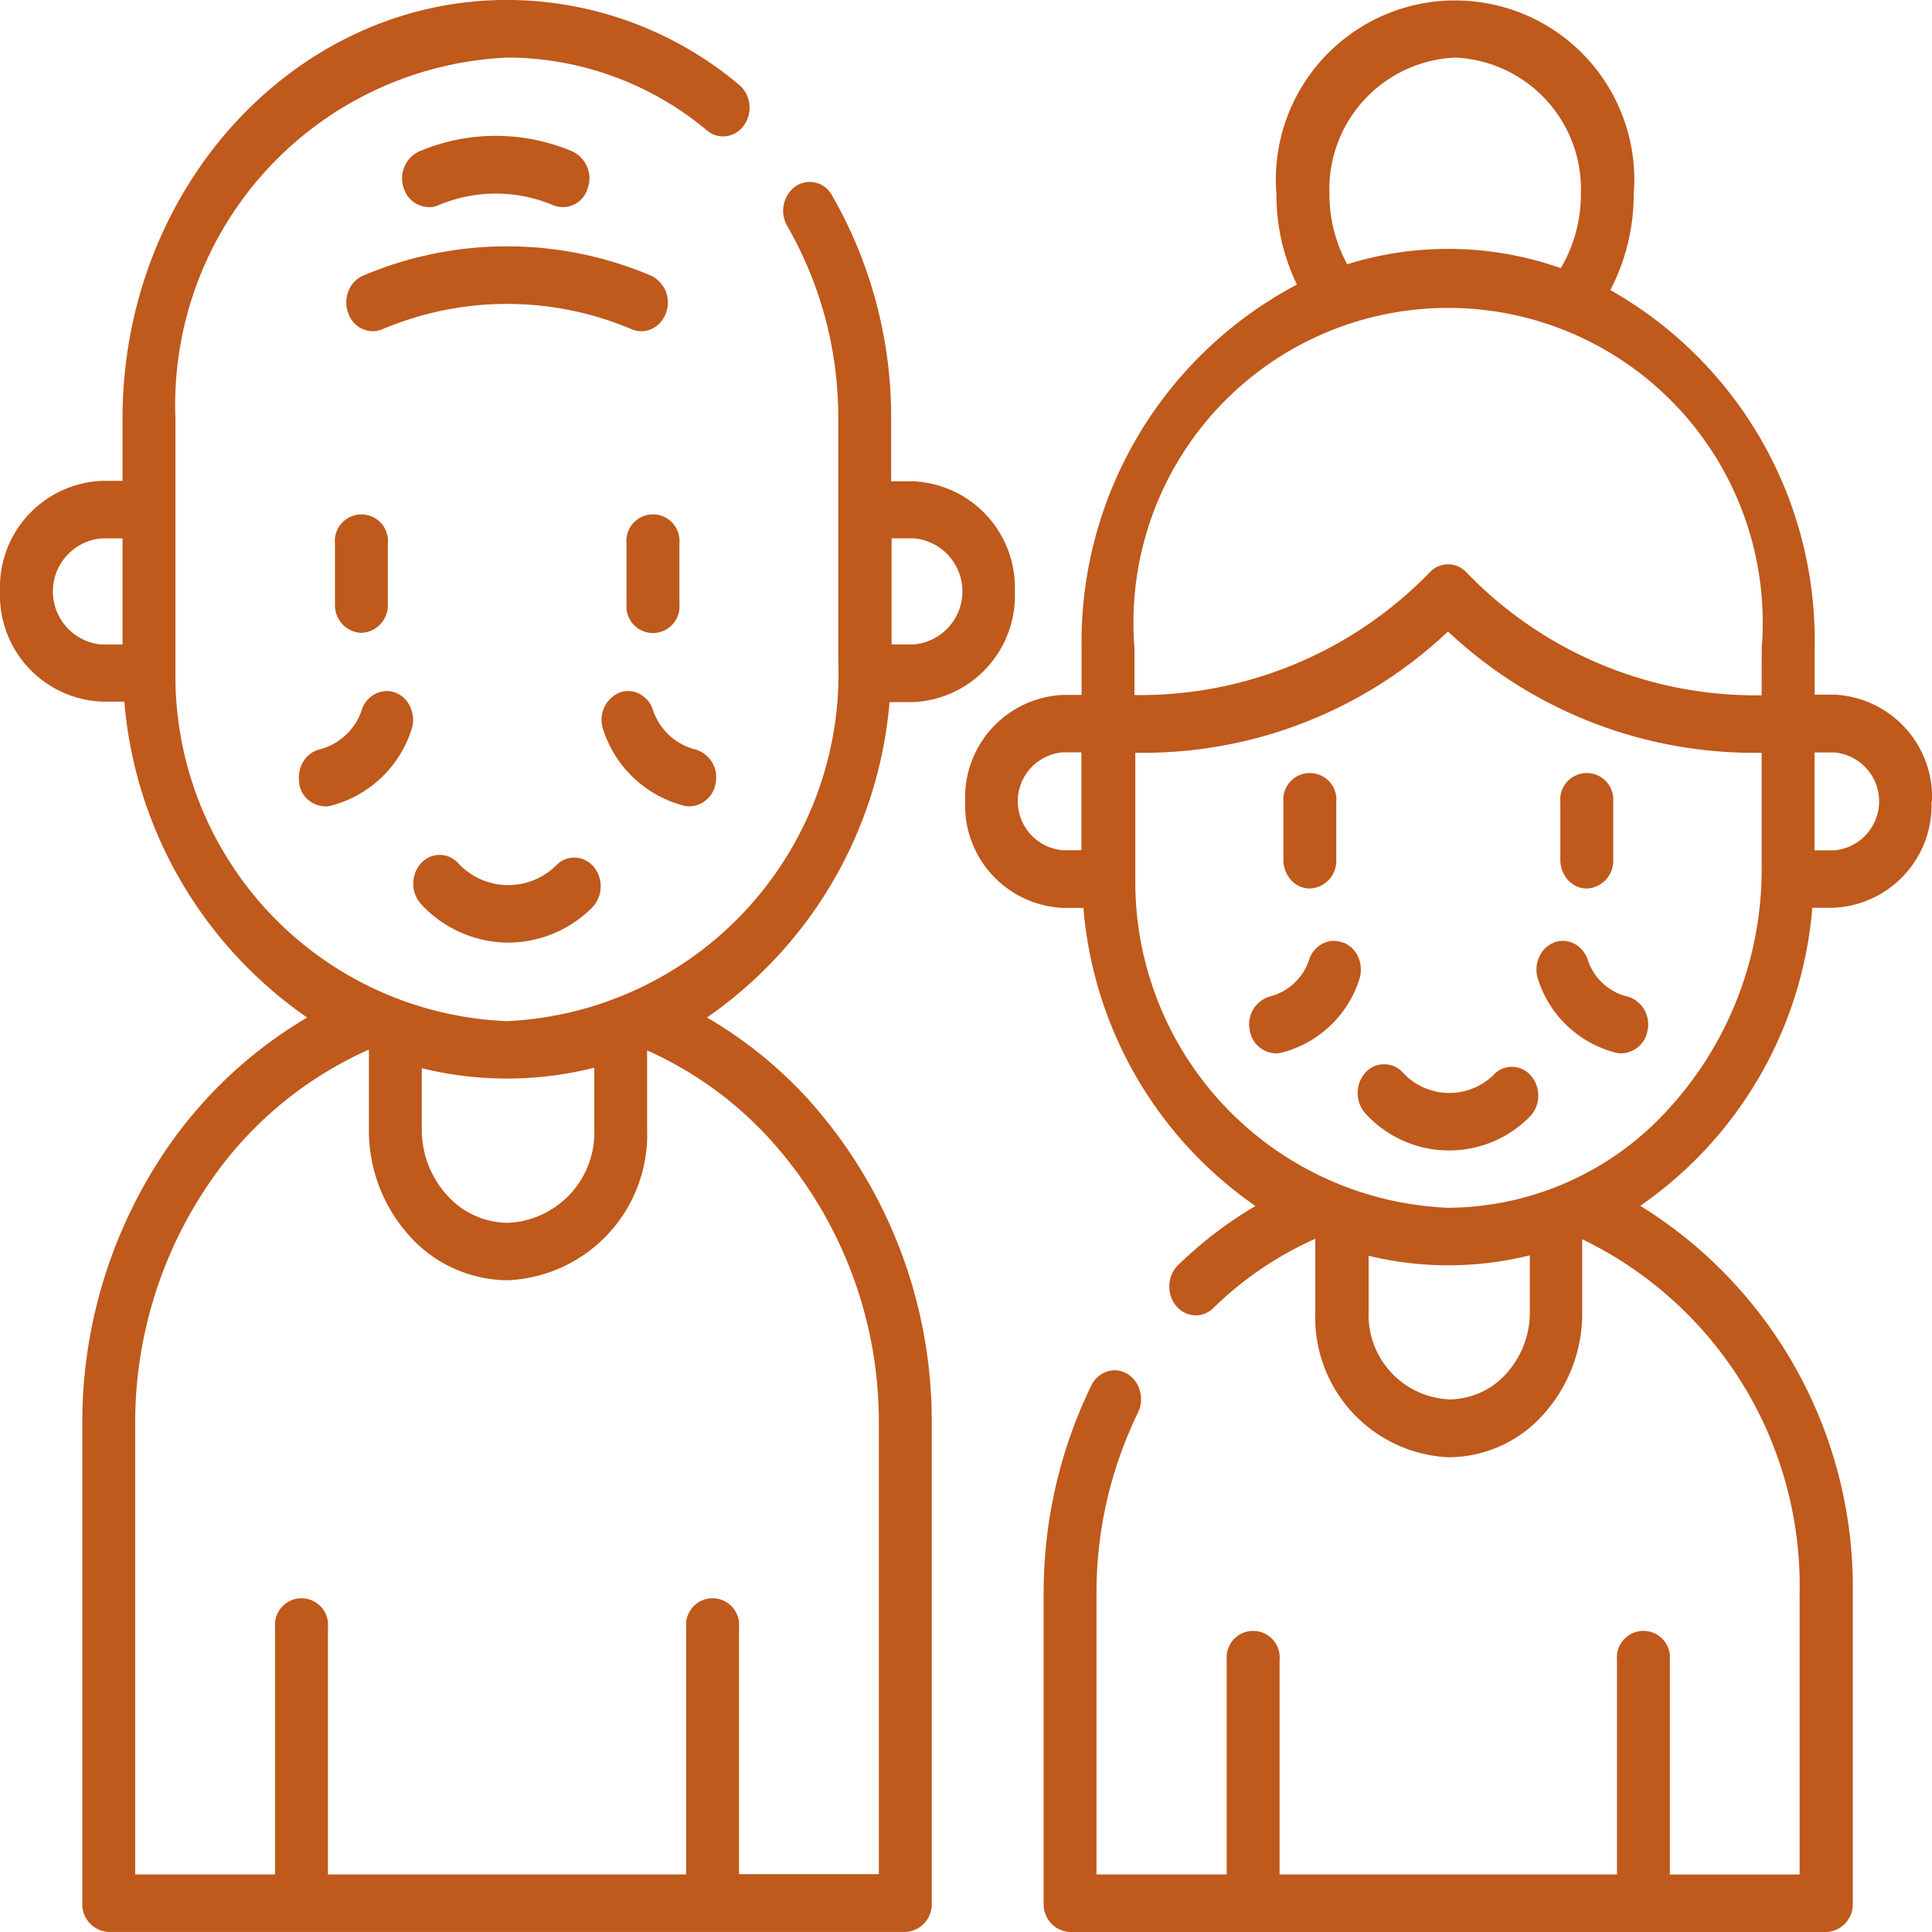 <svg id="nav-4-4" xmlns="http://www.w3.org/2000/svg" xmlns:xlink="http://www.w3.org/1999/xlink" width="35" height="35" viewBox="0 0 35 35">
  <defs>
    <clipPath id="clip-path">
      <rect id="Rectangle_173" data-name="Rectangle 173" width="35" height="35" fill="#bf591c"/>
    </clipPath>
  </defs>
  <g id="Group_413" data-name="Group 413" clip-path="url(#clip-path)">
    <path id="Path_568" data-name="Path 568" d="M272.819,14.514a1.858,1.858,0,0,0-1.773-1.93h-.353v-.849a7.289,7.289,0,0,0-3.669-6.462l-.032-.017.017-.034a3.756,3.756,0,0,0,.406-1.7,3.247,3.247,0,1,0-6.472,0,3.716,3.716,0,0,0,.355,1.6l.016.035-.033.016a7.321,7.321,0,0,0-3.868,6.567v.849h-.336a1.858,1.858,0,0,0-1.773,1.93,1.858,1.858,0,0,0,1.773,1.929h.372l0,.033a7.291,7.291,0,0,0,3.065,5.333l.049.034-.051.03a7.378,7.378,0,0,0-1.35,1.04.536.536,0,0,0-.159.36.547.547,0,0,0,.121.377.462.462,0,0,0,.33.173.452.452,0,0,0,.346-.132,6.3,6.3,0,0,1,1.8-1.233l.047-.021v1.327a2.534,2.534,0,0,0,2.417,2.631,2.307,2.307,0,0,0,1.709-.77,2.732,2.732,0,0,0,.709-1.861V22.451l.048.022a6.972,6.972,0,0,1,3.891,6.39v5.095H268.07V30.07a.481.481,0,1,0-.958,0v3.887H261V30.07a.481.481,0,1,0-.958,0v3.887h-2.359V28.863a7.444,7.444,0,0,1,.75-3.268.559.559,0,0,0,.036-.4.511.511,0,0,0-.232-.309.441.441,0,0,0-.365-.039.487.487,0,0,0-.283.253,8.567,8.567,0,0,0-.863,3.76v5.616A.5.5,0,0,0,257.2,35h13.705a.5.5,0,0,0,.479-.521V28.863a8.129,8.129,0,0,0-3.8-6.988l-.051-.03.049-.034a7.291,7.291,0,0,0,3.066-5.333l0-.033h.389a1.858,1.858,0,0,0,1.773-1.929m-15.4.887h-.336a.89.89,0,0,1,0-1.774h.336ZM264.18,1.043a2.386,2.386,0,0,1,2.278,2.476,2.624,2.624,0,0,1-.35,1.315l-.014.024-.025-.009a6.133,6.133,0,0,0-3.819-.069l-.025.008-.013-.025a2.638,2.638,0,0,1-.309-1.244,2.386,2.386,0,0,1,2.278-2.476m1.352,22.72a1.649,1.649,0,0,1-.428,1.123,1.393,1.393,0,0,1-1.033.465,1.53,1.53,0,0,1-1.459-1.589V22.749l.041.01a6.1,6.1,0,0,0,2.837-.008l.042-.01Zm4.2-8.067a6.428,6.428,0,0,1-1.666,4.371,5.422,5.422,0,0,1-4.016,1.813,5.91,5.91,0,0,1-5.665-5.856V13.637h.035a8.032,8.032,0,0,0,5.608-2.176l.022-.02.022.02a8.088,8.088,0,0,0,5.471,2.177l.154,0h.035Zm0-3.1H269.7l-.142,0a7.265,7.265,0,0,1-5.178-2.232.451.451,0,0,0-.655,0,7.316,7.316,0,0,1-5.32,2.228h-.034v-.855a5.7,5.7,0,1,1,11.363,0Zm.958,1.035h.353a.89.89,0,0,1,0,1.774h-.353Z" transform="translate(-237.819 0)" fill="#bf591c"/>
    <path id="Path_569" data-name="Path 569" d="M361.607,258.777a1.148,1.148,0,0,1-1.662-.033.456.456,0,0,0-.333-.147H359.6a.458.458,0,0,0-.336.159.555.555,0,0,0,.011.737,2.05,2.05,0,0,0,2.968.059.537.537,0,0,0,.158-.36.547.547,0,0,0-.122-.376.453.453,0,0,0-.676-.039" transform="translate(-334.535 -239.317)" fill="#bf591c"/>
    <path id="Path_570" data-name="Path 570" d="M332,228.659a.44.44,0,0,0-.366.017.5.5,0,0,0-.248.295,1.012,1.012,0,0,1-.7.661.522.522,0,0,0-.374.615.492.492,0,0,0,.469.418.442.442,0,0,0,.1-.011,2,2,0,0,0,1.414-1.327.56.56,0,0,0-.016-.4.493.493,0,0,0-.271-.269" transform="translate(-307.671 -211.582)" fill="#bf591c"/>
    <path id="Path_571" data-name="Path 571" d="M407.944,229.63a1.012,1.012,0,0,1-.7-.661.5.5,0,0,0-.247-.294.439.439,0,0,0-.366-.018.494.494,0,0,0-.27.269.56.56,0,0,0-.016.4,2,2,0,0,0,1.414,1.327.443.443,0,0,0,.1.01.492.492,0,0,0,.469-.418.522.522,0,0,0-.374-.614" transform="translate(-378.481 -211.581)" fill="#bf591c"/>
    <path id="Path_572" data-name="Path 572" d="M339.931,189.982a.5.5,0,0,0,.479-.521v-1.046a.481.481,0,1,0-.958,0v1.046a.542.542,0,0,0,.14.369.457.457,0,0,0,.339.153" transform="translate(-316.202 -173.886)" fill="#bf591c"/>
    <path id="Path_573" data-name="Path 573" d="M413.173,189.982a.5.5,0,0,0,.479-.521v-1.046a.481.481,0,1,0-.958,0v1.046a.542.542,0,0,0,.14.369.457.457,0,0,0,.339.153" transform="translate(-384.427 -173.886)" fill="#bf591c"/>
    <path id="Path_574" data-name="Path 574" d="M111.038,209.312a2.162,2.162,0,0,0,1.515-.632.555.555,0,0,0,.036-.736.462.462,0,0,0-.331-.172.452.452,0,0,0-.346.133,1.233,1.233,0,0,1-1.785-.036.456.456,0,0,0-.333-.147h-.008a.458.458,0,0,0-.336.159.554.554,0,0,0,.011.737,2.163,2.163,0,0,0,1.576.694" transform="translate(-101.829 -192.235)" fill="#bf591c"/>
    <path id="Path_575" data-name="Path 575" d="M78.964,169.6h0a.492.492,0,0,0,.469.418.446.446,0,0,0,.1-.011A2.084,2.084,0,0,0,81,168.628a.56.56,0,0,0-.016-.4.494.494,0,0,0-.27-.269.443.443,0,0,0-.163-.031.484.484,0,0,0-.451.343,1.092,1.092,0,0,1-.76.713.476.476,0,0,0-.3.223.556.556,0,0,0-.07.392" transform="translate(-73.546 -155.409)" fill="#bf591c"/>
    <path id="Path_576" data-name="Path 576" d="M160.5,170h0a.442.442,0,0,0,.1.011.492.492,0,0,0,.469-.418.522.522,0,0,0-.374-.615,1.092,1.092,0,0,1-.76-.713.5.5,0,0,0-.248-.294.441.441,0,0,0-.366-.018.536.536,0,0,0-.287.668A2.084,2.084,0,0,0,160.5,170" transform="translate(-148.106 -155.403)" fill="#bf591c"/>
    <path id="Path_577" data-name="Path 577" d="M91.64,61.082a.479.479,0,0,0,.446.332.444.444,0,0,0,.174-.036,5.786,5.786,0,0,1,4.518,0,.44.44,0,0,0,.367-.009.5.5,0,0,0,.253-.288.538.538,0,0,0-.273-.675,6.671,6.671,0,0,0-5.213,0,.5.5,0,0,0-.265.276.561.561,0,0,0-.008.4" transform="translate(-85.333 -55.413)" fill="#bf591c"/>
    <path id="Path_578" data-name="Path 578" d="M106.85,34.347a.444.444,0,0,0,.174-.036,2.671,2.671,0,0,1,2.085,0,.468.468,0,0,0,.62-.3.538.538,0,0,0-.273-.675,3.557,3.557,0,0,0-2.78,0,.538.538,0,0,0-.273.675.479.479,0,0,0,.447.332" transform="translate(-99.085 -30.592)" fill="#bf591c"/>
    <path id="Path_579" data-name="Path 579" d="M89.076,127.177a.5.5,0,0,0,.479-.521v-1.1a.481.481,0,1,0-.958,0v1.1a.5.5,0,0,0,.479.521" transform="translate(-82.529 -115.712)" fill="#bf591c"/>
    <path id="Path_580" data-name="Path 580" d="M165.713,125.555v1.1a.481.481,0,1,0,.958,0v-1.1a.481.481,0,1,0-.958,0" transform="translate(-154.363 -115.712)" fill="#bf591c"/>
    <path id="Path_581" data-name="Path 581" d="M12.858,18.465l-.052-.031.05-.034a7.741,7.741,0,0,0,3.256-5.647l0-.033h.432a1.93,1.93,0,0,0,1.841-2,1.93,1.93,0,0,0-1.841-2h-.4V7.583a8.059,8.059,0,0,0-1.072-4.044.457.457,0,0,0-.661-.162.55.55,0,0,0-.149.719,6.95,6.95,0,0,1,.924,3.487V11.96A6.3,6.3,0,0,1,9.186,18.5a6.257,6.257,0,0,1-6.008-6.193V7.583A6.3,6.3,0,0,1,9.186,1.044,5.645,5.645,0,0,1,12.81,2.367a.448.448,0,0,0,.355.1.47.47,0,0,0,.316-.2.552.552,0,0,0,.093-.386.528.528,0,0,0-.185-.344A6.545,6.545,0,0,0,9.186,0C5.345,0,2.22,3.4,2.22,7.583V8.712H1.841a1.93,1.93,0,0,0-1.841,2,1.93,1.93,0,0,0,1.841,2h.414l0,.033A7.741,7.741,0,0,0,5.515,18.4l.05.034-.052.031A8.026,8.026,0,0,0,3.06,20.755a8.788,8.788,0,0,0-1.569,5.069V34.48A.5.5,0,0,0,1.97,35H16.4a.5.5,0,0,0,.479-.521V25.824A8.708,8.708,0,0,0,14.627,19.9a7.794,7.794,0,0,0-1.768-1.436m3.293-8.711h.4a.965.965,0,0,1,0,1.923h-.4ZM2.22,11.677H1.841a.965.965,0,0,1,0-1.923H2.22Zm5.421,7.676.042.01a6.457,6.457,0,0,0,3.041-.009l.042-.01v1.11a1.638,1.638,0,0,1-1.562,1.7,1.491,1.491,0,0,1-1.105-.5,1.768,1.768,0,0,1-.458-1.2Zm8.28,14.6H13.388V29.48a.481.481,0,1,0-.958,0v4.478H5.941V29.48a.481.481,0,1,0-.958,0v4.478H2.449V25.824a7.694,7.694,0,0,1,1.373-4.437,6.879,6.879,0,0,1,2.814-2.351l.047-.021v1.44a2.852,2.852,0,0,0,.738,1.939,2.406,2.406,0,0,0,1.782.8,2.642,2.642,0,0,0,2.52-2.743V19.03l.047.021a6.71,6.71,0,0,1,2.178,1.588,7.624,7.624,0,0,1,1.973,5.185Z" transform="translate(0 -0.001)" fill="#bf591c"/>
  </g>
</svg>
